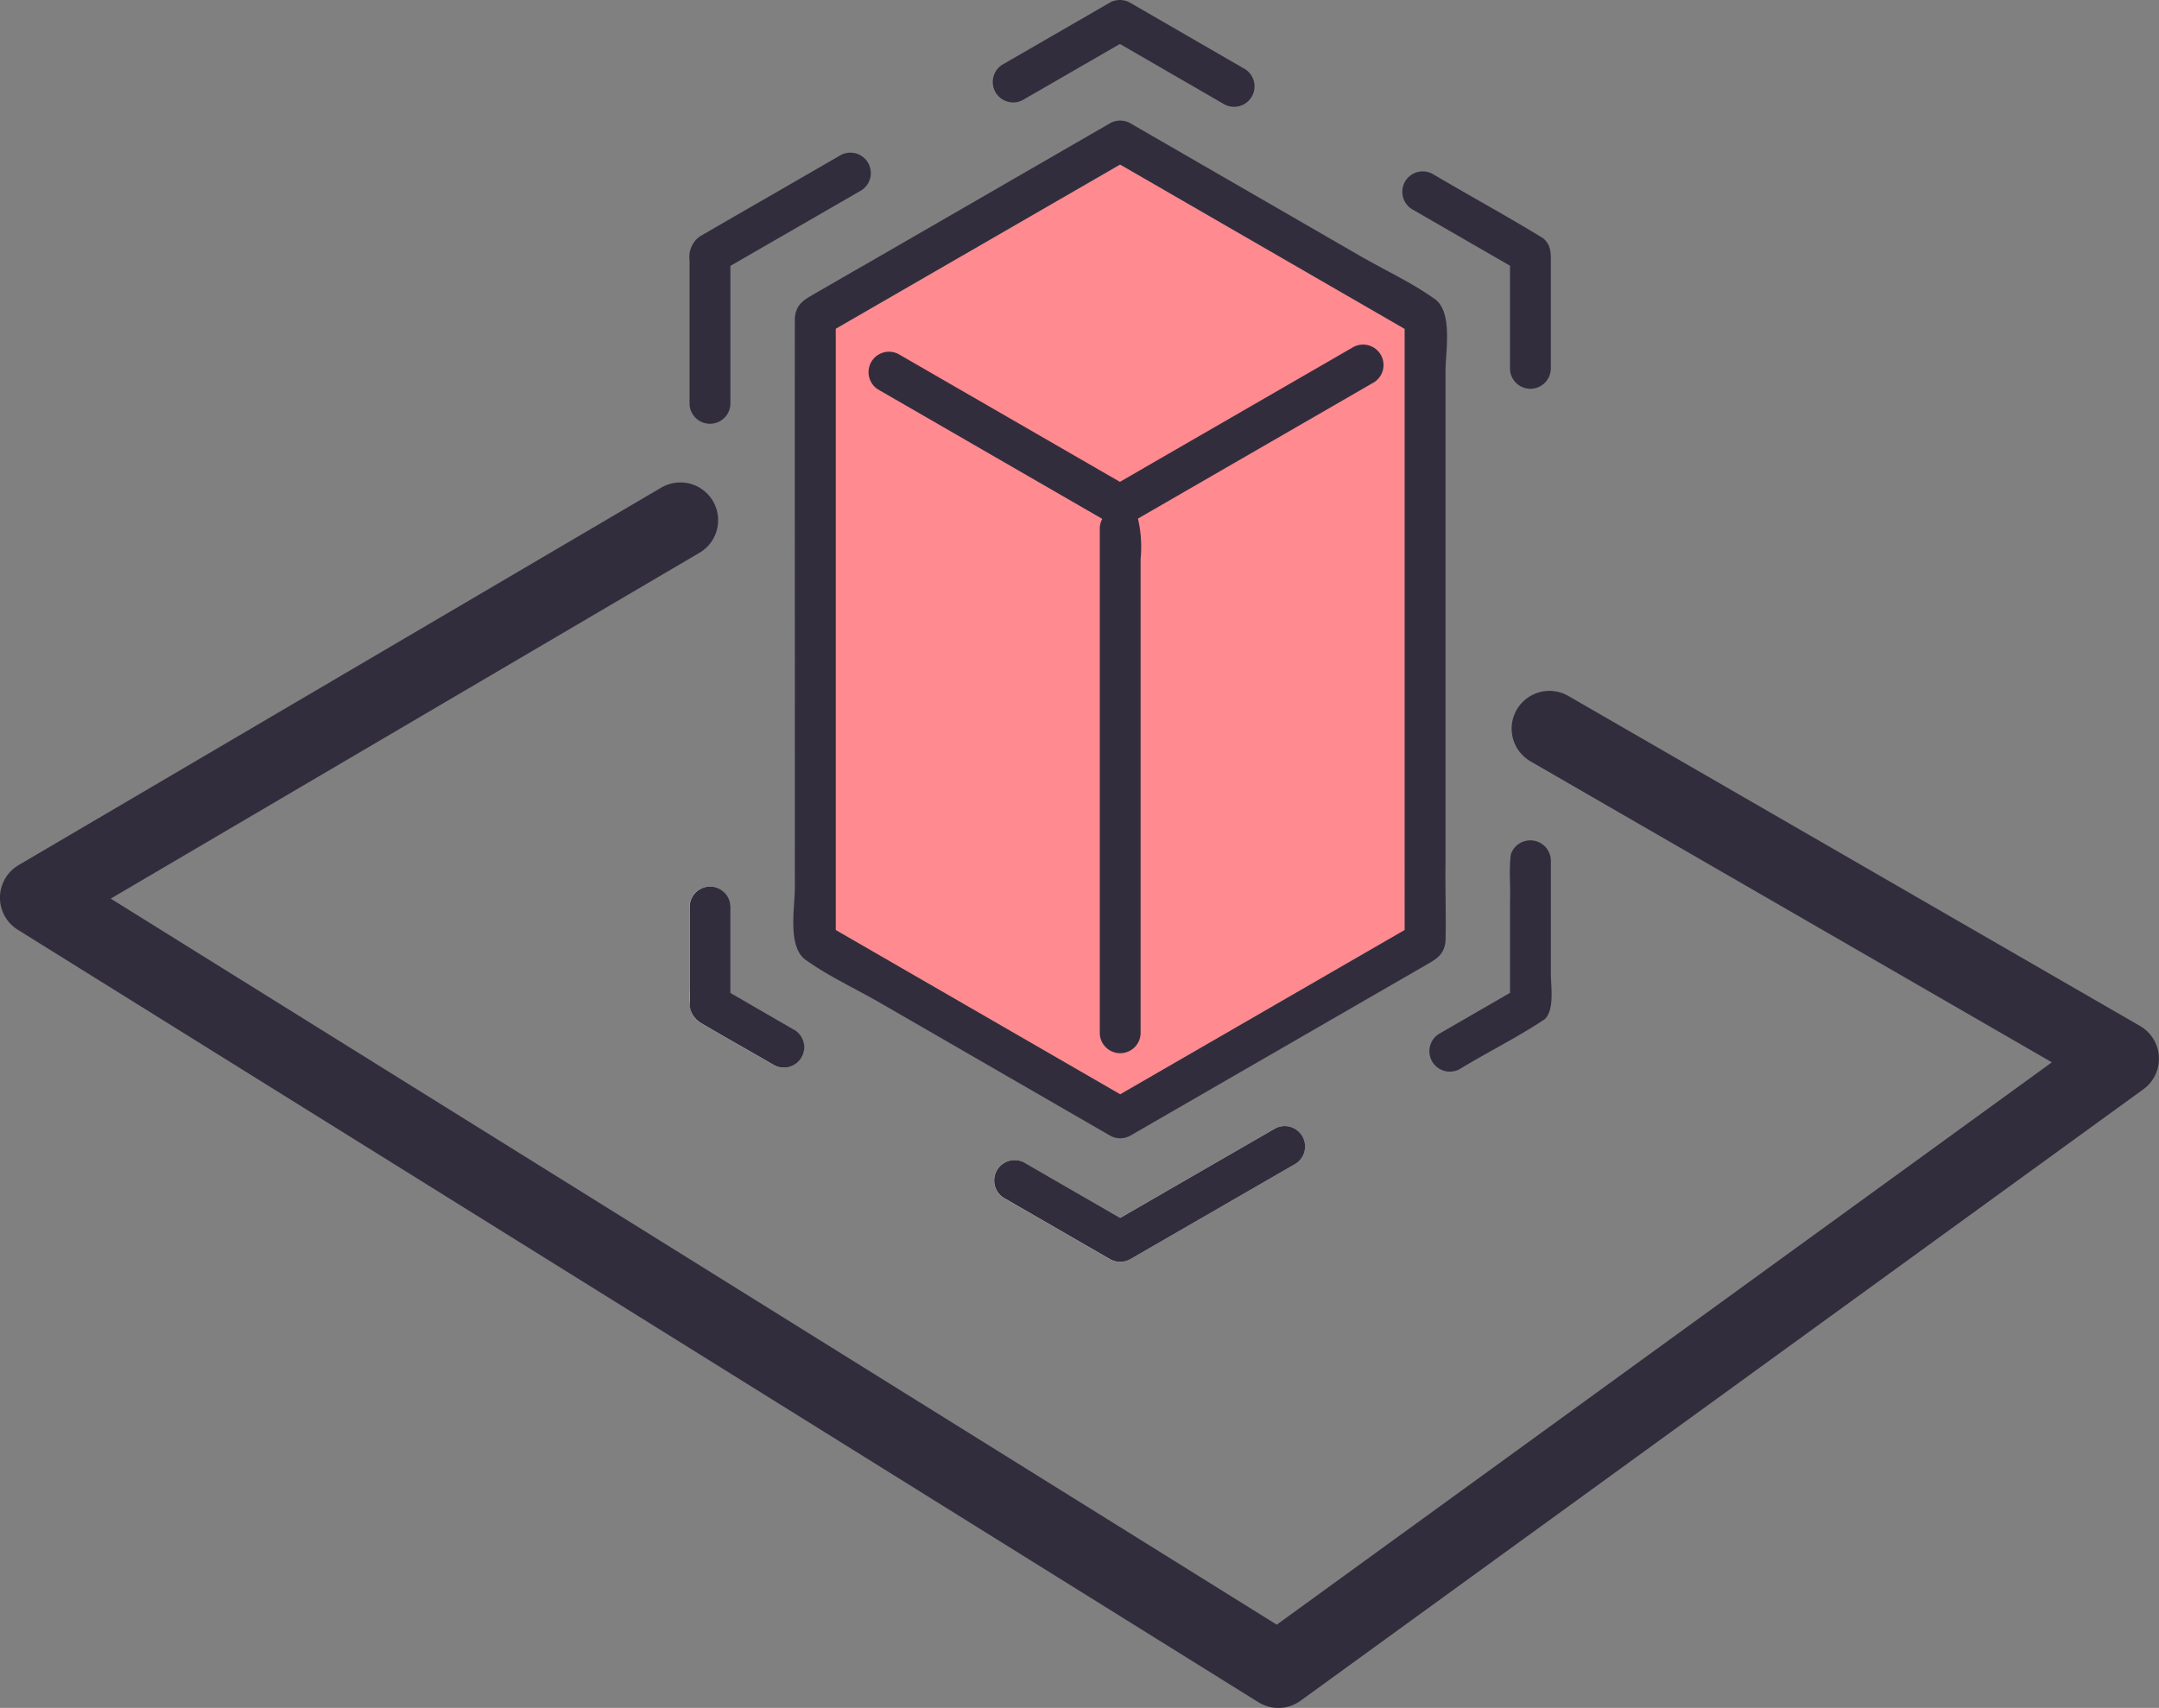 <svg xmlns="http://www.w3.org/2000/svg" width="114.296" height="90.425" viewBox="0 0 114.296 90.425">
  <rect x="0" y="0" width="114.296" height="90.425" fill="#808080" stroke="none"/>
  <g id="グループ_15653" data-name="グループ 15653" transform="translate(2)">
    <path id="パス_47738" data-name="パス 47738" d="M3530.3,184.392l-34.021,19.986,65.679,40.9,44.617-32.374-30.269-17.476" transform="translate(-3496.282 -156.85)" fill="none" stroke="#322d3d" stroke-linecap="round" stroke-linejoin="round" stroke-width="4"/>
    <path id="パス_47739" data-name="パス 47739" d="M3779.072,67V98.831l15.063,8.7,15.063-8.7V67l-15.063-8.7L3779.072,67" transform="translate(-3736.832 -49.591)" fill="#ff8a90"/>
    <path id="パス_47740" data-name="パス 47740" d="M3731.7,323.712c-1.277-.748-2.572-1.465-3.845-2.22-.688-.354-.657-1.134-.631-1.81v-4.349a1.081,1.081,0,0,1,2.162,0v4.547l3.4,1.966a1.082,1.082,0,0,1-1.091,1.867m27.612,5.215-8.744,5.049a1.093,1.093,0,0,1-1.091,0l-5.625-3.247a1.082,1.082,0,0,1,1.091-1.867l5.079,2.933,8.2-4.734a1.082,1.082,0,0,1,1.091,1.867" transform="translate(-3692.722 -267.312)" fill="#fff"/>
    <path id="パス_47741" data-name="パス 47741" d="M3767.705,50.421l-2.615,1.51c-.51.295-.892.537-.954,1.22-.01,5.459.007,24.73,0,30.193,0,1.025-.4,3.107.567,3.8,1.216.871,2.656,1.533,3.949,2.28l12.164,7.023a1.094,1.094,0,0,0,1.091,0l10.521-6.074,5.2-3c.51-.295.892-.538.954-1.22.036-1.36-.021-2.73,0-4.093,0-4.1,0-22,0-26.1,0-1.025.4-3.107-.566-3.8-1.216-.871-2.656-1.533-3.949-2.28l-12.163-7.023a1.083,1.083,0,0,0-1.091,0l-13.109,7.569m13.655-5.387,15.063,8.7V85.566l-15.062,8.7-15.063-8.7V53.731l15.063-8.7" transform="translate(-3724.057 -36.326)" fill="#322d3d"/>
    <path id="パス_47742" data-name="パス 47742" d="M3732.851,321.845l-3.4-1.966v-4.547a1.081,1.081,0,1,0-2.162,0c0,1.7,0,3.4,0,5.106a1.2,1.2,0,0,0,.63,1.054c1.272.755,2.568,1.472,3.845,2.22a1.082,1.082,0,0,0,1.091-1.867" transform="translate(-3692.779 -267.312)" fill="#322d3d"/>
    <path id="パス_47743" data-name="パス 47743" d="M3727.863,58.361a1.329,1.329,0,0,0-.575,1.284v7.62a1.082,1.082,0,0,0,2.162,0V59.941l6.934-4a1.082,1.082,0,0,0-1.091-1.867c-2.473,1.434-4.958,2.854-7.429,4.289" transform="translate(-3692.783 -45.864)" fill="#322d3d"/>
    <path id="パス_47744" data-name="パス 47744" d="M3841.891.146a1.094,1.094,0,0,0-1.091,0l-5.684,3.282a1.082,1.082,0,0,0,1.091,1.867l5.139-2.967,5.535,3.2a1.082,1.082,0,0,0,1.091-1.867L3841.891.146" transform="translate(-3784.059 0)" fill="#322d3d"/>
    <path id="パス_47745" data-name="パス 47745" d="M3987.628,71.1V65.5c0-.5.031-.972-.426-1.335-1.921-1.171-3.9-2.254-5.845-3.4a1.082,1.082,0,0,0-1.091,1.867l5.2,3V71.1a1.081,1.081,0,0,0,2.161,0" transform="translate(-3907.528 -51.564)" fill="#322d3d"/>
    <path id="パス_47746" data-name="パス 47746" d="M3993.626,301.082v4.872l-3.768,2.176a1.082,1.082,0,0,0,1.091,1.867c1.492-.906,3.08-1.69,4.523-2.654.521-.521.316-1.737.316-2.4v-6.019a1.088,1.088,0,0,0-2.116-.311c-.112.807-.014,1.653-.045,2.47" transform="translate(-3915.687 -253.386)" fill="#322d3d"/>
    <path id="パス_47747" data-name="パス 47747" d="M3849.989,399.133l-8.2,4.734-5.079-2.933a1.082,1.082,0,0,0-1.091,1.867l5.624,3.247a1.094,1.094,0,0,0,1.092,0l8.744-5.048a1.082,1.082,0,0,0-1.091-1.867" transform="translate(-3784.488 -339.385)" fill="#322d3d"/>
    <path id="パス_47748" data-name="パス 47748" d="M3805.186,128.517l-1.291.745L3792.18,122.5a1.082,1.082,0,0,0-1.091,1.867l11.874,6.856a1.056,1.056,0,0,0-.133.525v26.716a1.081,1.081,0,0,0,2.161,0V133.345a6.6,6.6,0,0,0-.141-2.138l12.5-7.218a1.082,1.082,0,0,0-1.091-1.867l-11.076,6.395" transform="translate(-3746.608 -103.75)" fill="#322d3d"/>
  </g>
</svg>

